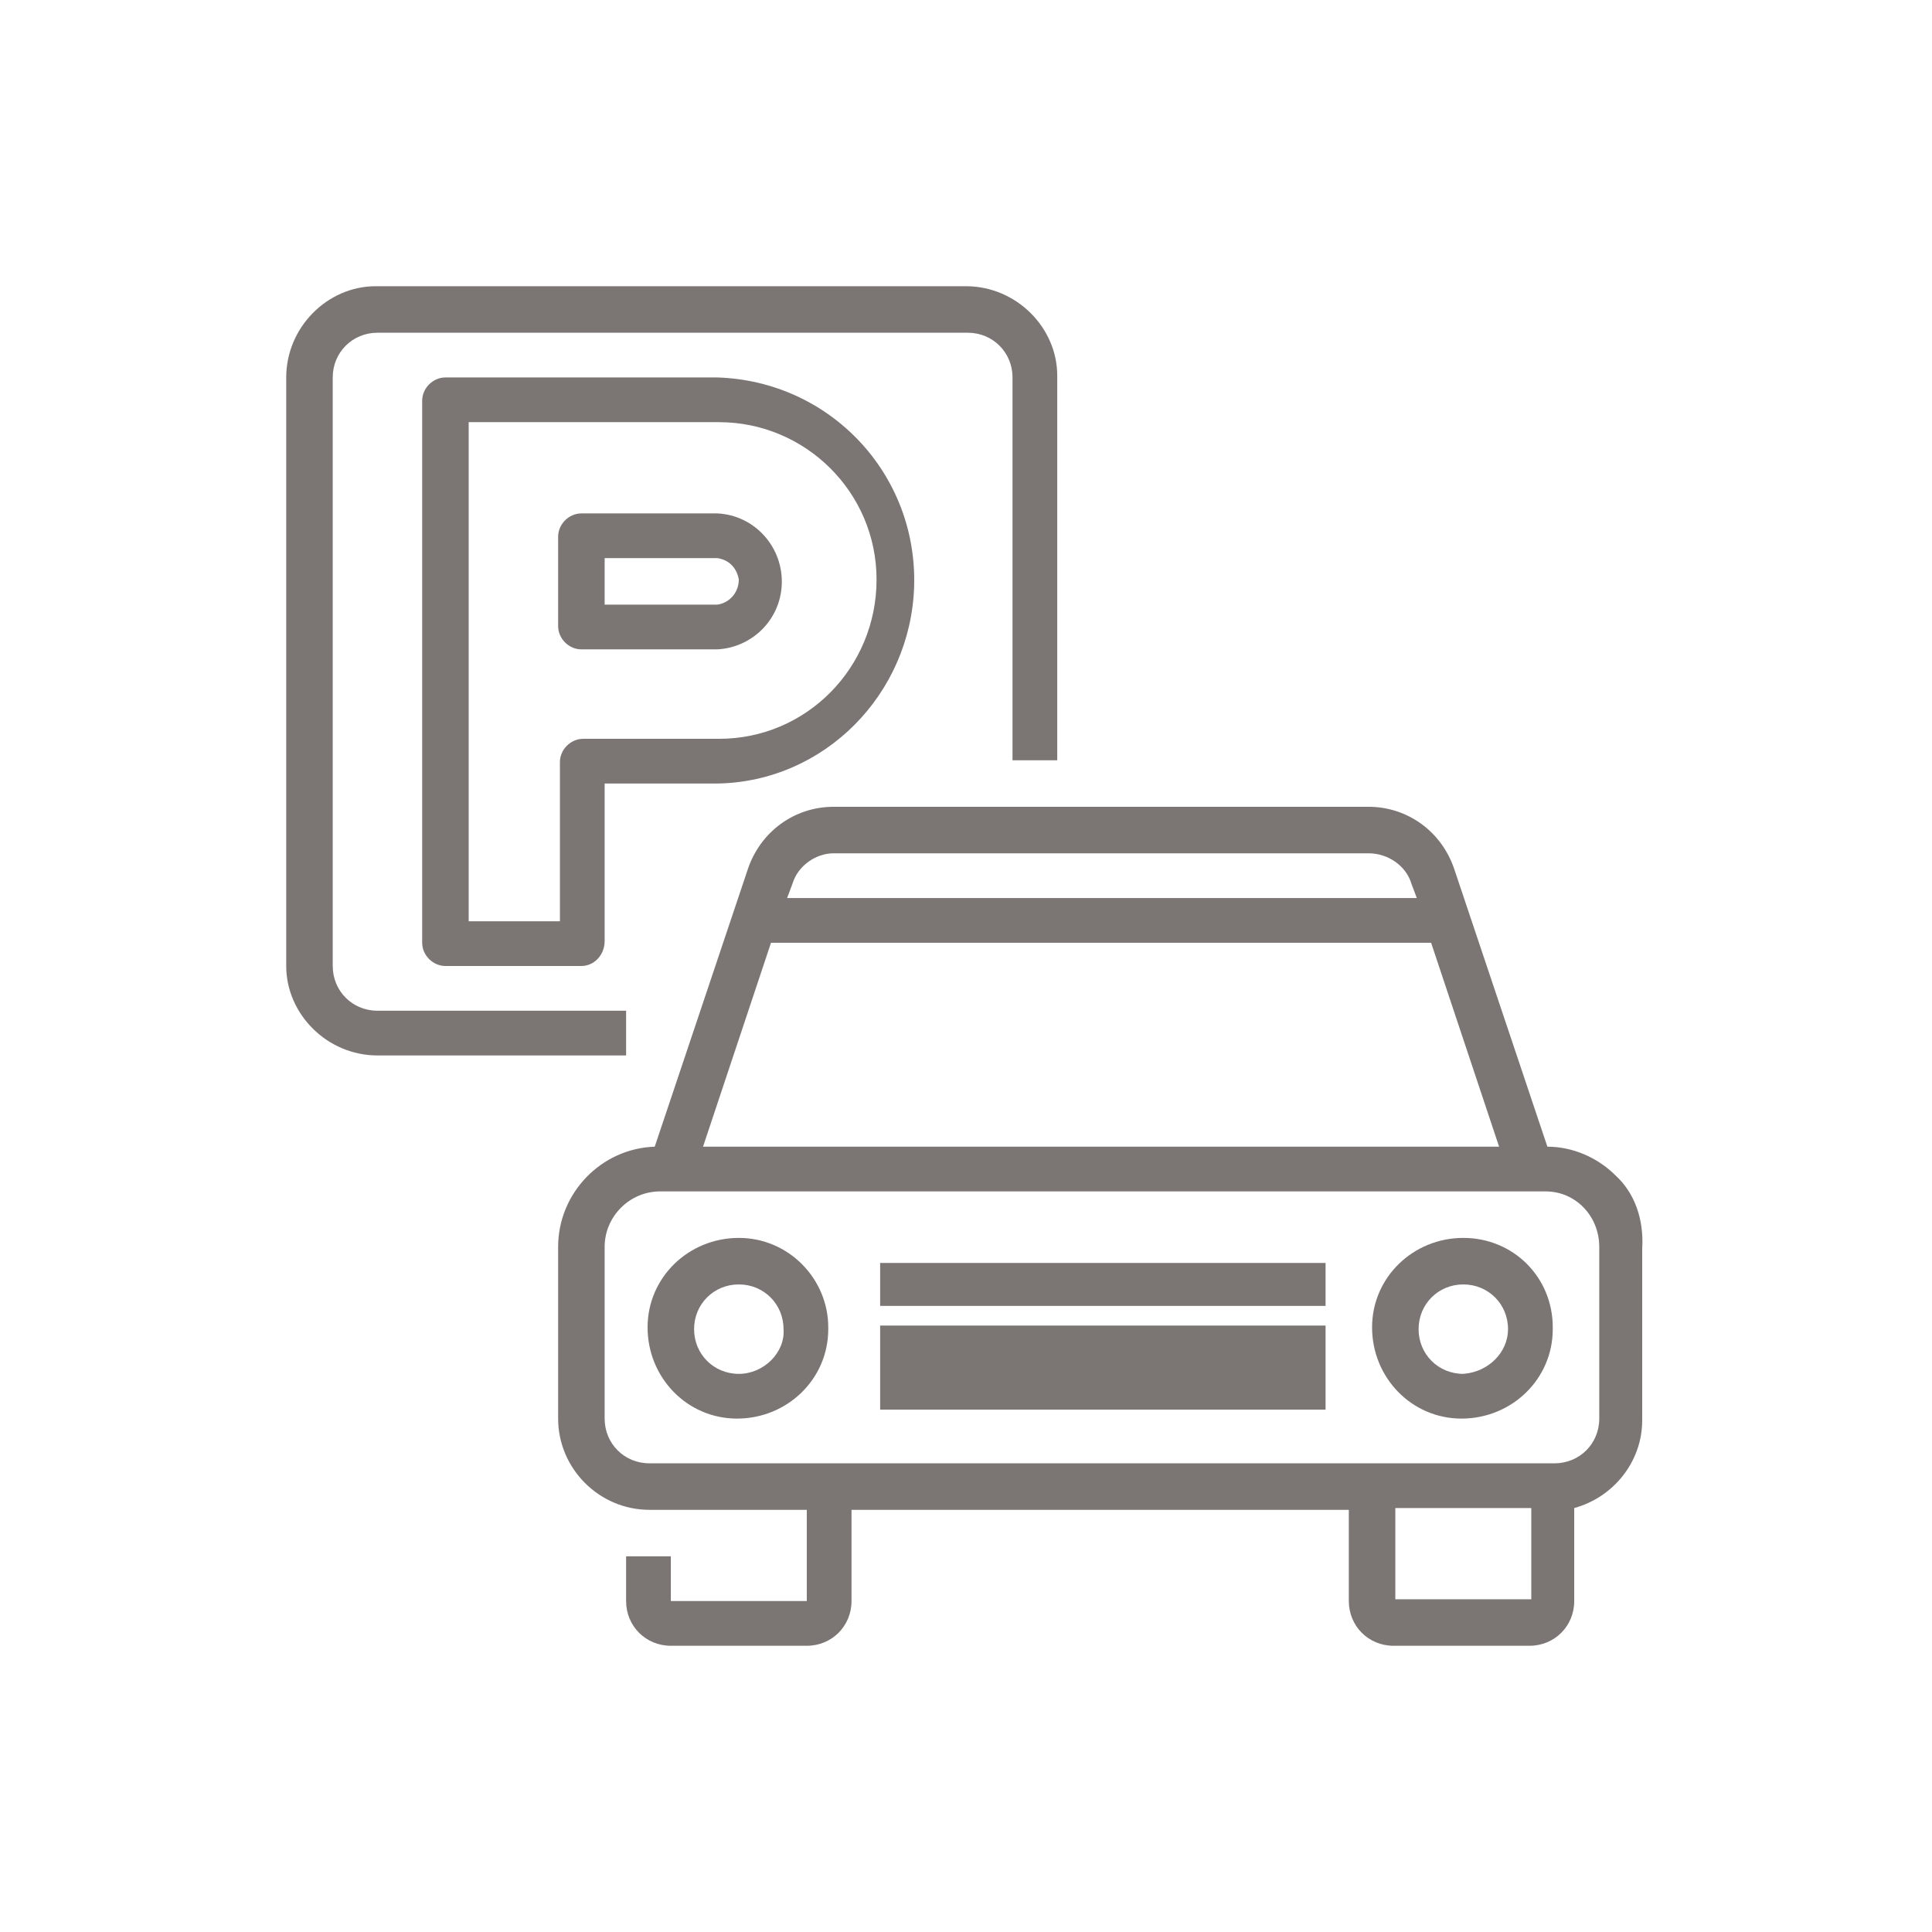 <?xml version="1.0" encoding="UTF-8"?>
<svg xmlns="http://www.w3.org/2000/svg" id="Ebene_2" data-name="Ebene 2" viewBox="0 0 108 108">
  <defs>
    <style>
      .cls-1 {
        fill: none;
      }

      .cls-1, .cls-2 {
        stroke-width: 0px;
      }

      .cls-2 {
        fill: #7b7573;
      }
    </style>
  </defs>
  <g id="Ebene_1-2" data-name="Ebene 1">
    <g id="Ebene_2-2" data-name="Ebene 2">
      <g id="Ebene_1-2" data-name="Ebene 1-2">
        <g id="Gruppe_809" data-name="Gruppe 809">
          <g id="Gruppe_762" data-name="Gruppe 762">
            <path id="Pfad_331" data-name="Pfad 331" class="cls-2" d="M35,59h-13.9c-2.8,0-5.1-2.3-5.1-5V21.1c0-2.8,2.3-5.1,5-5.1h33c2.8,0,5.1,2.3,5.1,5v21.5h-2.5v-21.4c0-1.4-1.1-2.5-2.5-2.5H21.1c-1.4,0-2.5,1.1-2.5,2.5v32.9c0,1.4,1.1,2.5,2.5,2.5h13.9v2.5Z"></path>
            <g id="Gruppe_761" data-name="Gruppe 761">
              <path id="Pfad_332" data-name="Pfad 332" class="cls-2" d="M32.5,54h-7.6c-.7,0-1.3-.6-1.3-1.3v-30.3c0-.7.6-1.3,1.3-1.3h15.2c6.3.2,11.2,5.4,11,11.7-.2,6-5,10.9-11,11h-6.3v8.8c0,.8-.6,1.4-1.3,1.4h0ZM26.2,51.5h5.1v-8.9c0-.7.6-1.3,1.3-1.3h7.6c4.9,0,8.8-4,8.8-8.9s-4-8.8-8.8-8.8h-14v27.9ZM40.1,36.3h-7.6c-.7,0-1.3-.6-1.3-1.3h0v-5c0-.7.6-1.3,1.3-1.3h7.6c2.1.1,3.7,1.9,3.6,4-.1,2-1.7,3.5-3.6,3.6h0ZM33.8,33.8h6.3c.7-.1,1.2-.7,1.2-1.4-.1-.6-.5-1.1-1.2-1.2h-6.3v2.6Z"></path>
              <path id="Pfad_333" data-name="Pfad 333" class="cls-2" d="M90.3,65.7c-1-1-2.4-1.6-3.8-1.6l-5.2-15.5c-.7-2.1-2.6-3.5-4.8-3.5h-29.9c-2.2,0-4.1,1.4-4.8,3.5l-5.2,15.5c-3,.1-5.4,2.6-5.4,5.6v9.6c0,2.8,2.3,5.1,5.1,5.1h8.8v5.1h-7.6v-2.5h-2.5v2.5c0,1.4,1.1,2.5,2.5,2.5h7.6c1.4,0,2.5-1.1,2.5-2.5v-5.1h27.8v5.1c0,1.4,1.1,2.5,2.5,2.5h7.6c1.4,0,2.5-1.1,2.5-2.5v-5.2c2.2-.6,3.8-2.6,3.8-4.9v-9.6c.1-1.6-.4-3.1-1.5-4.1h0ZM46.6,47.7h29.9c1.1,0,2.1.7,2.4,1.7l.3.8h-35.2l.3-.8c.3-1,1.3-1.7,2.3-1.7h0ZM43.1,52.7h36.9l3.8,11.4h-44.5l3.8-11.4ZM85.6,89.4h-7.6v-5.1h7.6v5.1ZM89.4,79.3c0,1.4-1.1,2.5-2.5,2.5h-50.6c-1.4,0-2.5-1.1-2.5-2.5v-9.6c0-1.7,1.4-3.1,3.1-3.1h49.5c1.7,0,3,1.4,3,3.1v9.6Z"></path>
            </g>
            <path id="Pfad_334" data-name="Pfad 334" class="cls-2" d="M41.3,69.2c-2.8,0-5.1,2.2-5.1,5s2.2,5.1,5,5.1,5.1-2.2,5.1-5v-.1c0-2.7-2.2-5-5-5ZM41.3,76.8c-1.4,0-2.5-1.1-2.5-2.5s1.1-2.5,2.5-2.5,2.5,1.1,2.5,2.5h0c.1,1.3-1.1,2.5-2.5,2.5Z"></path>
            <path id="Pfad_335" data-name="Pfad 335" class="cls-2" d="M81.8,69.2c-2.8,0-5.1,2.2-5.1,5s2.2,5.1,5,5.1,5.1-2.2,5.1-5v-.1c0-2.8-2.2-5-5-5ZM81.8,76.8c-1.4,0-2.5-1.1-2.5-2.5s1.1-2.5,2.5-2.5,2.5,1.1,2.5,2.5h0c0,1.3-1.1,2.4-2.5,2.5Z"></path>
            <rect id="Rechteck_116" data-name="Rechteck 116" class="cls-2" x="49.2" y="70.6" width="24.9" height="2.4"></rect>
            <rect id="Rechteck_117" data-name="Rechteck 117" class="cls-2" x="49.2" y="74.1" width="24.9" height="4.7"></rect>
          </g>
          <rect id="Rechteck_143" data-name="Rechteck 143" class="cls-1" width="108" height="108"></rect>
        </g>
      </g>
    </g>
  </g>
</svg>
